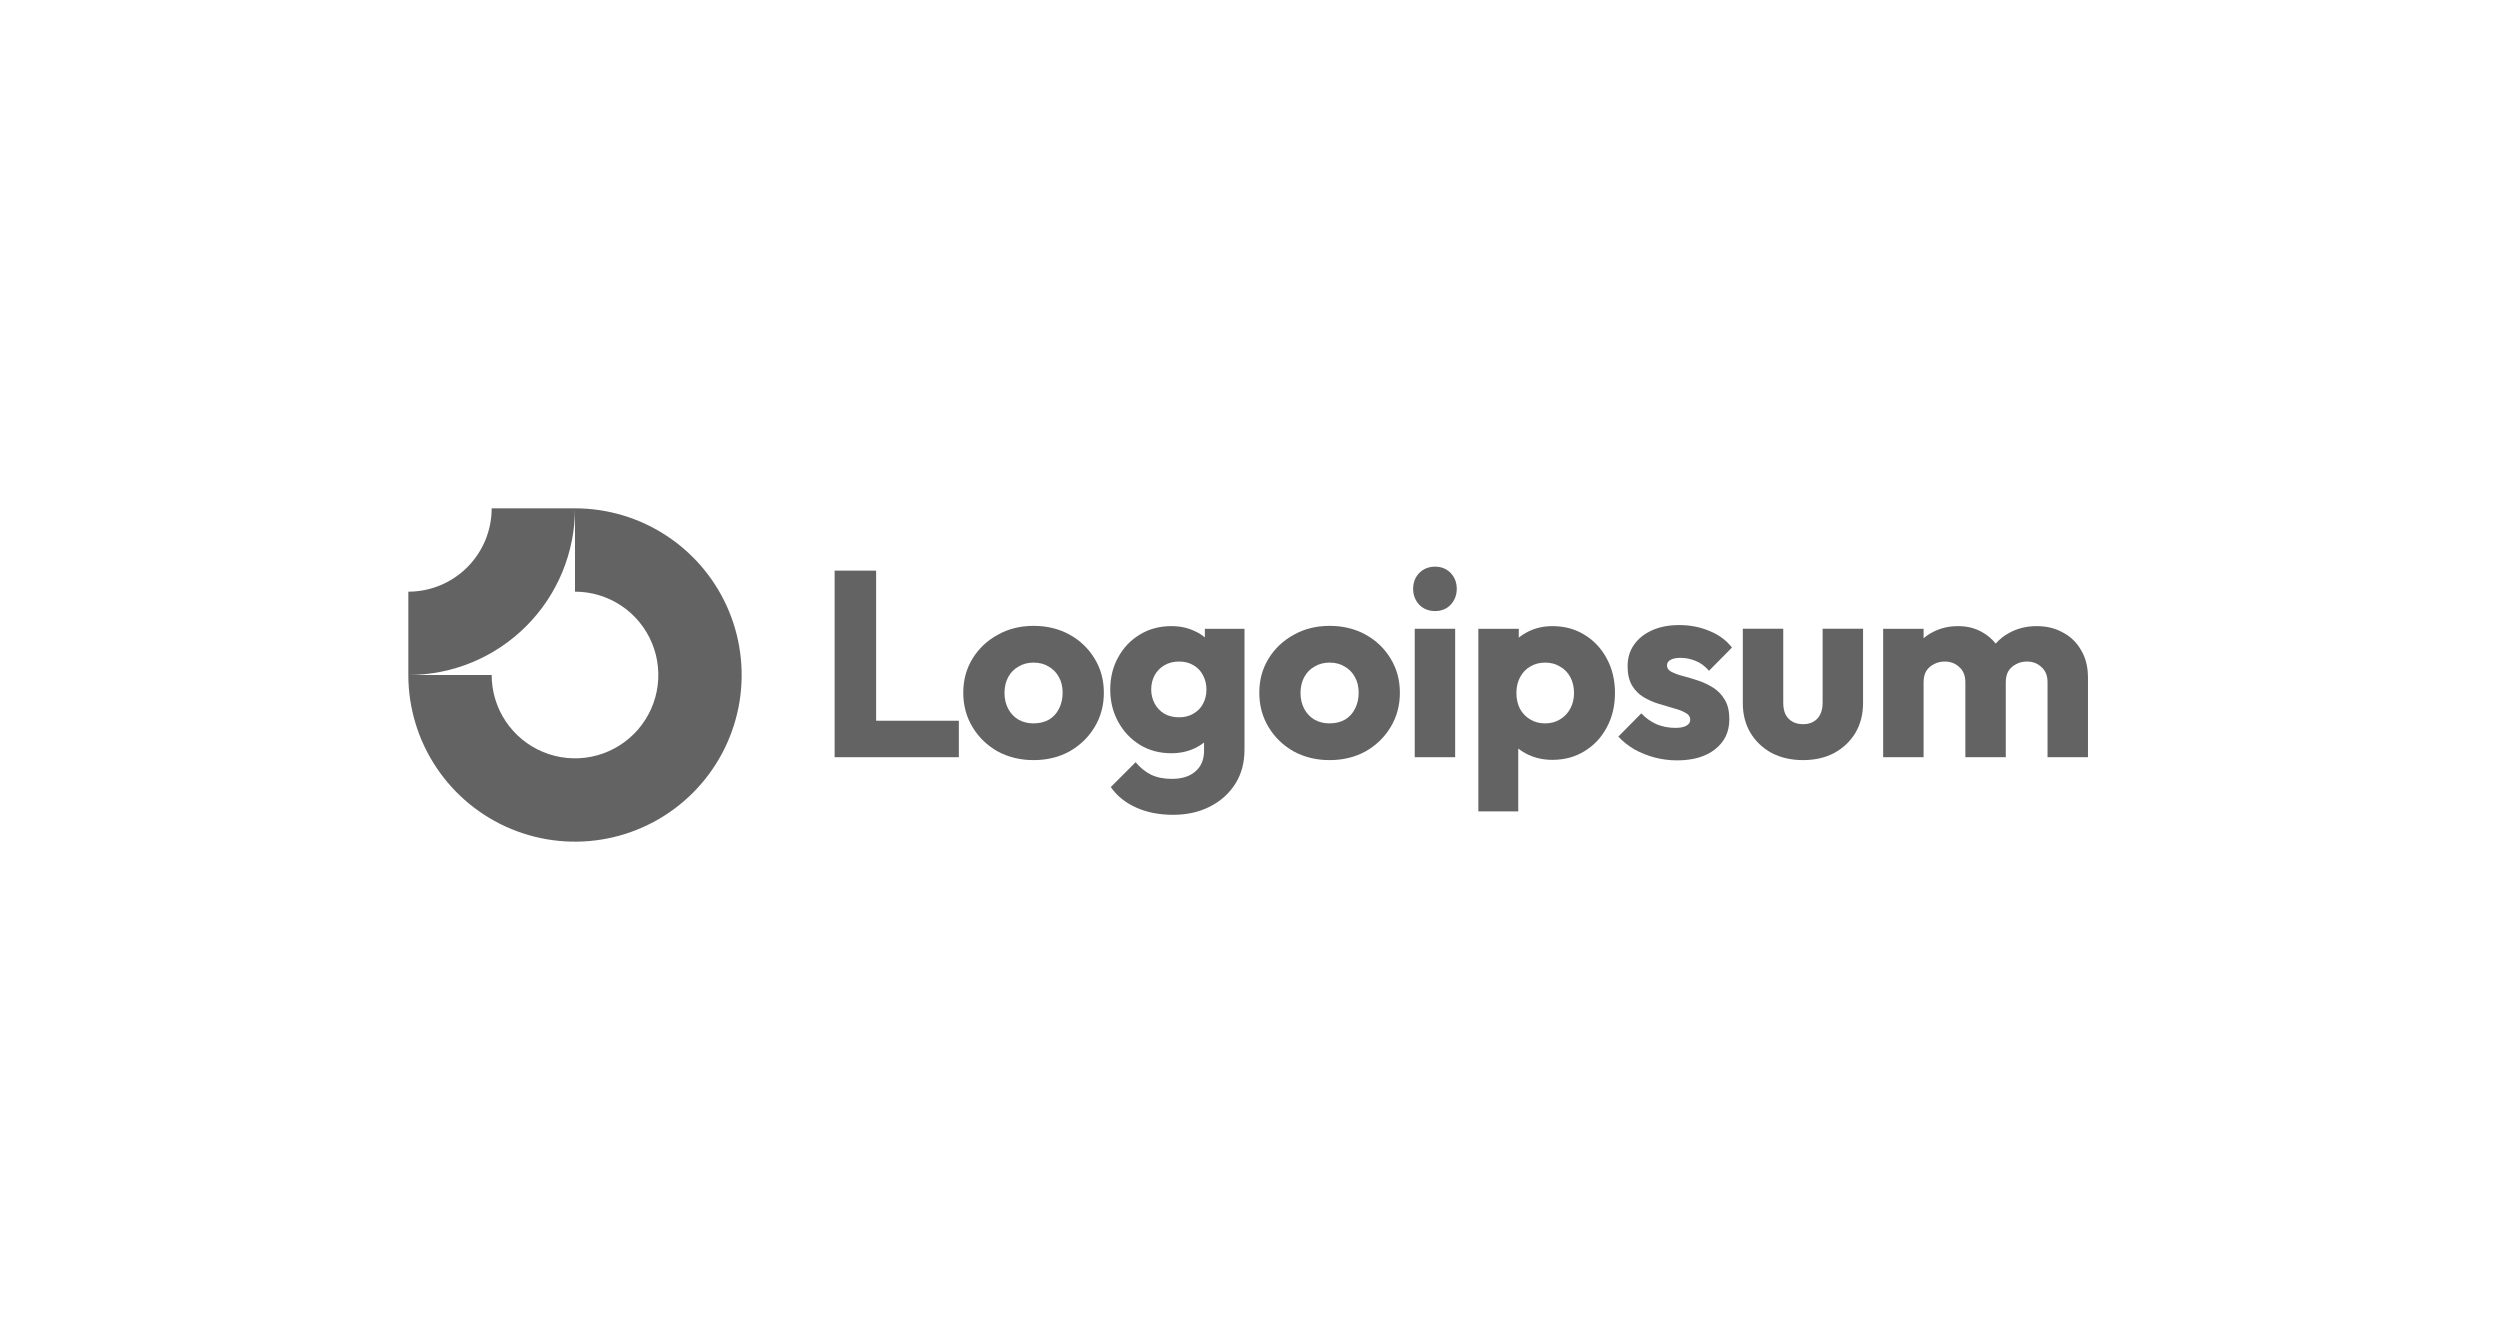 <svg width="300" height="160" viewBox="0 0 300 160" fill="none" xmlns="http://www.w3.org/2000/svg">
<g clip-path="url(#clip0_31_331)">
<path fill-rule="evenodd" clip-rule="evenodd" d="M74.556 72.685C72.911 71.587 70.978 71 69 71V61C72.956 61 76.822 62.173 80.111 64.371C83.4 66.568 85.964 69.692 87.478 73.346C88.991 77.001 89.387 81.022 88.616 84.902C87.844 88.781 85.939 92.345 83.142 95.142C80.345 97.939 76.781 99.844 72.902 100.616C69.022 101.387 65.001 100.991 61.346 99.478C57.692 97.964 54.568 95.4 52.371 92.111C50.173 88.822 49 84.956 49 81H59C59 82.978 59.587 84.911 60.685 86.556C61.784 88.2 63.346 89.482 65.173 90.239C67 90.996 69.011 91.194 70.951 90.808C72.891 90.422 74.672 89.47 76.071 88.071C77.47 86.672 78.422 84.891 78.808 82.951C79.194 81.011 78.996 79 78.239 77.173C77.482 75.346 76.2 73.784 74.556 72.685Z" fill="#636363"/>
<path fill-rule="evenodd" clip-rule="evenodd" d="M59 61C59 62.313 58.741 63.614 58.239 64.827C57.736 66.04 57 67.142 56.071 68.071C55.142 69 54.04 69.736 52.827 70.239C51.614 70.741 50.313 71 49 71L49 81C51.626 81 54.227 80.483 56.654 79.478C59.08 78.472 61.285 76.999 63.142 75.142C64.999 73.285 66.472 71.08 67.478 68.654C68.483 66.227 69 63.626 69 61L59 61Z" fill="#636363"/>
<path d="M174.619 75.452H169.767V90.865H174.619V75.452Z" fill="#636363"/>
<path d="M170.307 72.567C170.814 73.074 171.448 73.328 172.209 73.328C172.97 73.328 173.594 73.074 174.08 72.567C174.567 72.038 174.81 71.404 174.81 70.664C174.81 69.903 174.567 69.269 174.08 68.761C173.594 68.254 172.97 68 172.209 68C171.448 68 170.814 68.254 170.307 68.761C169.82 69.269 169.577 69.903 169.577 70.664C169.577 71.404 169.82 72.038 170.307 72.567Z" fill="#636363"/>
<path d="M100.156 90.865V68.476H105.135V86.488H115.061V90.865H100.156Z" fill="#636363"/>
<path fill-rule="evenodd" clip-rule="evenodd" d="M124.027 91.213C122.442 91.213 121.004 90.865 119.714 90.167C118.446 89.448 117.442 88.476 116.702 87.249C115.962 86.023 115.592 84.649 115.592 83.127C115.592 81.605 115.962 80.241 116.702 79.036C117.442 77.831 118.446 76.879 119.714 76.182C120.983 75.463 122.421 75.103 124.027 75.103C125.634 75.103 127.072 75.452 128.34 76.15C129.609 76.848 130.613 77.81 131.353 79.036C132.093 80.241 132.463 81.605 132.463 83.127C132.463 84.649 132.093 86.023 131.353 87.249C130.613 88.476 129.609 89.448 128.34 90.167C127.072 90.865 125.634 91.213 124.027 91.213ZM124.027 86.805C124.725 86.805 125.338 86.657 125.867 86.362C126.395 86.044 126.797 85.611 127.072 85.061C127.368 84.49 127.516 83.846 127.516 83.127C127.516 82.408 127.368 81.784 127.072 81.256C126.776 80.706 126.363 80.283 125.835 79.987C125.327 79.67 124.725 79.512 124.027 79.512C123.351 79.512 122.748 79.67 122.22 79.987C121.691 80.283 121.279 80.706 120.983 81.256C120.687 81.805 120.539 82.44 120.539 83.159C120.539 83.856 120.687 84.49 120.983 85.061C121.279 85.611 121.691 86.044 122.22 86.362C122.748 86.657 123.351 86.805 124.027 86.805Z" fill="#636363"/>
<path fill-rule="evenodd" clip-rule="evenodd" d="M136.306 96.89C137.595 97.482 139.086 97.778 140.777 97.778C142.426 97.778 143.895 97.45 145.185 96.795C146.475 96.14 147.489 95.231 148.229 94.068C148.969 92.905 149.34 91.531 149.34 89.945V75.453H144.582V76.488C144.229 76.19 143.827 75.94 143.377 75.738C142.553 75.336 141.612 75.135 140.555 75.135C139.139 75.135 137.881 75.474 136.781 76.15C135.682 76.805 134.815 77.715 134.181 78.877C133.546 80.019 133.229 81.309 133.229 82.746C133.229 84.163 133.546 85.453 134.181 86.615C134.815 87.778 135.682 88.698 136.781 89.374C137.881 90.051 139.139 90.389 140.555 90.389C141.591 90.389 142.532 90.188 143.377 89.787C143.787 89.592 144.157 89.363 144.487 89.099V90.072C144.487 91.15 144.139 91.985 143.441 92.577C142.764 93.169 141.824 93.465 140.618 93.465C139.646 93.465 138.811 93.296 138.113 92.958C137.437 92.62 136.823 92.123 136.274 91.467L133.293 94.448C134.033 95.505 135.037 96.319 136.306 96.89ZM143.219 85.632C142.733 85.928 142.151 86.076 141.475 86.076C140.798 86.076 140.206 85.928 139.699 85.632C139.212 85.336 138.832 84.934 138.557 84.427C138.282 83.899 138.145 83.338 138.145 82.746C138.145 82.112 138.282 81.541 138.557 81.034C138.832 80.526 139.223 80.125 139.73 79.829C140.238 79.533 140.819 79.385 141.475 79.385C142.151 79.385 142.733 79.533 143.219 79.829C143.726 80.125 144.107 80.526 144.361 81.034C144.635 81.541 144.773 82.112 144.773 82.746C144.773 83.381 144.635 83.951 144.361 84.459C144.107 84.945 143.726 85.336 143.219 85.632Z" fill="#636363"/>
<path fill-rule="evenodd" clip-rule="evenodd" d="M159.551 91.213C157.965 91.213 156.527 90.865 155.238 90.167C153.969 89.448 152.965 88.476 152.225 87.249C151.485 86.023 151.115 84.649 151.115 83.127C151.115 81.605 151.485 80.241 152.225 79.036C152.965 77.831 153.969 76.879 155.238 76.182C156.506 75.463 157.944 75.103 159.551 75.103C161.157 75.103 162.595 75.452 163.863 76.15C165.132 76.848 166.136 77.81 166.876 79.036C167.616 80.241 167.986 81.605 167.986 83.127C167.986 84.649 167.616 86.023 166.876 87.249C166.136 88.476 165.132 89.448 163.863 90.167C162.595 90.865 161.157 91.213 159.551 91.213ZM159.551 86.805C160.248 86.805 160.861 86.657 161.39 86.362C161.918 86.044 162.32 85.611 162.595 85.061C162.891 84.49 163.039 83.846 163.039 83.127C163.039 82.408 162.891 81.784 162.595 81.256C162.299 80.706 161.887 80.283 161.358 79.987C160.851 79.67 160.248 79.512 159.551 79.512C158.874 79.512 158.271 79.67 157.743 79.987C157.214 80.283 156.802 80.706 156.506 81.256C156.21 81.805 156.062 82.44 156.062 83.159C156.062 83.856 156.21 84.49 156.506 85.061C156.802 85.611 157.214 86.044 157.743 86.362C158.271 86.657 158.874 86.805 159.551 86.805Z" fill="#636363"/>
<path fill-rule="evenodd" clip-rule="evenodd" d="M186.281 91.182C185.246 91.182 184.294 90.981 183.427 90.579C182.971 90.368 182.559 90.116 182.191 89.822V97.366H177.402V75.453H182.254V76.516C182.606 76.228 182.997 75.979 183.427 75.77C184.294 75.347 185.246 75.135 186.281 75.135C187.74 75.135 189.03 75.484 190.15 76.182C191.292 76.879 192.18 77.831 192.814 79.036C193.47 80.241 193.797 81.615 193.797 83.159C193.797 84.702 193.47 86.076 192.814 87.281C192.18 88.486 191.292 89.438 190.15 90.135C189.03 90.833 187.74 91.182 186.281 91.182ZM185.394 86.806C186.091 86.806 186.694 86.647 187.201 86.33C187.73 86.013 188.142 85.579 188.438 85.03C188.734 84.48 188.882 83.856 188.882 83.159C188.882 82.44 188.734 81.806 188.438 81.256C188.142 80.706 187.73 80.283 187.201 79.987C186.694 79.67 186.102 79.512 185.425 79.512C184.749 79.512 184.146 79.67 183.618 79.987C183.11 80.283 182.709 80.706 182.413 81.256C182.117 81.806 181.969 82.44 181.969 83.159C181.969 83.856 182.106 84.48 182.381 85.03C182.677 85.579 183.089 86.013 183.618 86.33C184.146 86.647 184.738 86.806 185.394 86.806Z" fill="#636363"/>
<path d="M198.546 90.897C199.434 91.129 200.332 91.245 201.241 91.245C203.165 91.245 204.687 90.801 205.808 89.913C206.949 89.025 207.52 87.831 207.52 86.33C207.52 85.357 207.341 84.575 206.981 83.983C206.622 83.37 206.157 82.884 205.586 82.524C205.015 82.165 204.412 81.879 203.778 81.668C203.144 81.457 202.541 81.277 201.971 81.129C201.4 80.981 200.935 80.812 200.575 80.622C200.216 80.431 200.036 80.178 200.036 79.861C200.036 79.564 200.174 79.343 200.448 79.195C200.723 79.025 201.135 78.941 201.685 78.941C202.256 78.941 202.837 79.057 203.429 79.29C204.042 79.522 204.592 79.924 205.078 80.495L207.837 77.704C207.14 76.816 206.231 76.15 205.11 75.706C204.011 75.241 202.806 75.008 201.495 75.008C200.248 75.008 199.159 75.22 198.229 75.643C197.298 76.066 196.579 76.647 196.072 77.387C195.565 78.106 195.311 78.962 195.311 79.956C195.311 80.886 195.491 81.658 195.85 82.271C196.209 82.863 196.675 83.328 197.245 83.666C197.816 84.004 198.419 84.269 199.053 84.459C199.687 84.649 200.29 84.829 200.861 84.998C201.431 85.146 201.897 85.326 202.256 85.537C202.637 85.727 202.827 86.013 202.827 86.393C202.827 86.689 202.668 86.922 202.351 87.091C202.055 87.26 201.622 87.345 201.051 87.345C200.226 87.345 199.465 87.197 198.768 86.901C198.07 86.584 197.467 86.15 196.96 85.6L194.201 88.391C194.73 88.962 195.364 89.469 196.104 89.913C196.865 90.336 197.679 90.664 198.546 90.897Z" fill="#636363"/>
<path d="M216.368 91.213C214.952 91.213 213.694 90.928 212.595 90.357C211.516 89.765 210.671 88.962 210.058 87.947C209.444 86.911 209.138 85.727 209.138 84.395V75.452H213.99V84.332C213.99 84.86 214.074 85.315 214.244 85.695C214.434 86.076 214.709 86.372 215.068 86.584C215.428 86.795 215.861 86.901 216.368 86.901C217.087 86.901 217.658 86.679 218.081 86.235C218.504 85.769 218.715 85.135 218.715 84.332V75.452H223.567V84.364C223.567 85.717 223.261 86.911 222.647 87.947C222.034 88.962 221.189 89.765 220.11 90.357C219.032 90.928 217.785 91.213 216.368 91.213Z" fill="#636363"/>
<path d="M230.831 75.453H225.979V90.865H230.831V81.858C230.831 81.33 230.937 80.886 231.148 80.526C231.381 80.167 231.688 79.892 232.068 79.702C232.449 79.49 232.882 79.385 233.368 79.385C234.066 79.385 234.647 79.607 235.112 80.051C235.599 80.474 235.842 81.076 235.842 81.858V90.865H240.694V81.858C240.694 81.33 240.8 80.886 241.011 80.526C241.244 80.167 241.55 79.892 241.931 79.702C242.311 79.49 242.745 79.385 243.231 79.385C243.929 79.385 244.51 79.607 244.975 80.051C245.461 80.474 245.704 81.076 245.704 81.858V90.865H250.557V81.319C250.557 80.03 250.282 78.93 249.732 78.021C249.203 77.091 248.474 76.383 247.544 75.897C246.635 75.389 245.588 75.135 244.404 75.135C243.199 75.135 242.11 75.4 241.138 75.928C240.506 76.265 239.954 76.7 239.481 77.232C239.04 76.675 238.504 76.219 237.871 75.865C237.026 75.379 236.064 75.135 234.986 75.135C233.844 75.135 232.819 75.379 231.91 75.865C231.514 76.067 231.155 76.309 230.831 76.592V75.453Z" fill="#636363"/>
</g>
<defs>
<clipPath id="clip0_31_331">
<rect width="202" height="40" fill="white" transform="translate(49 61)"/>
</clipPath>
</defs>
</svg>
